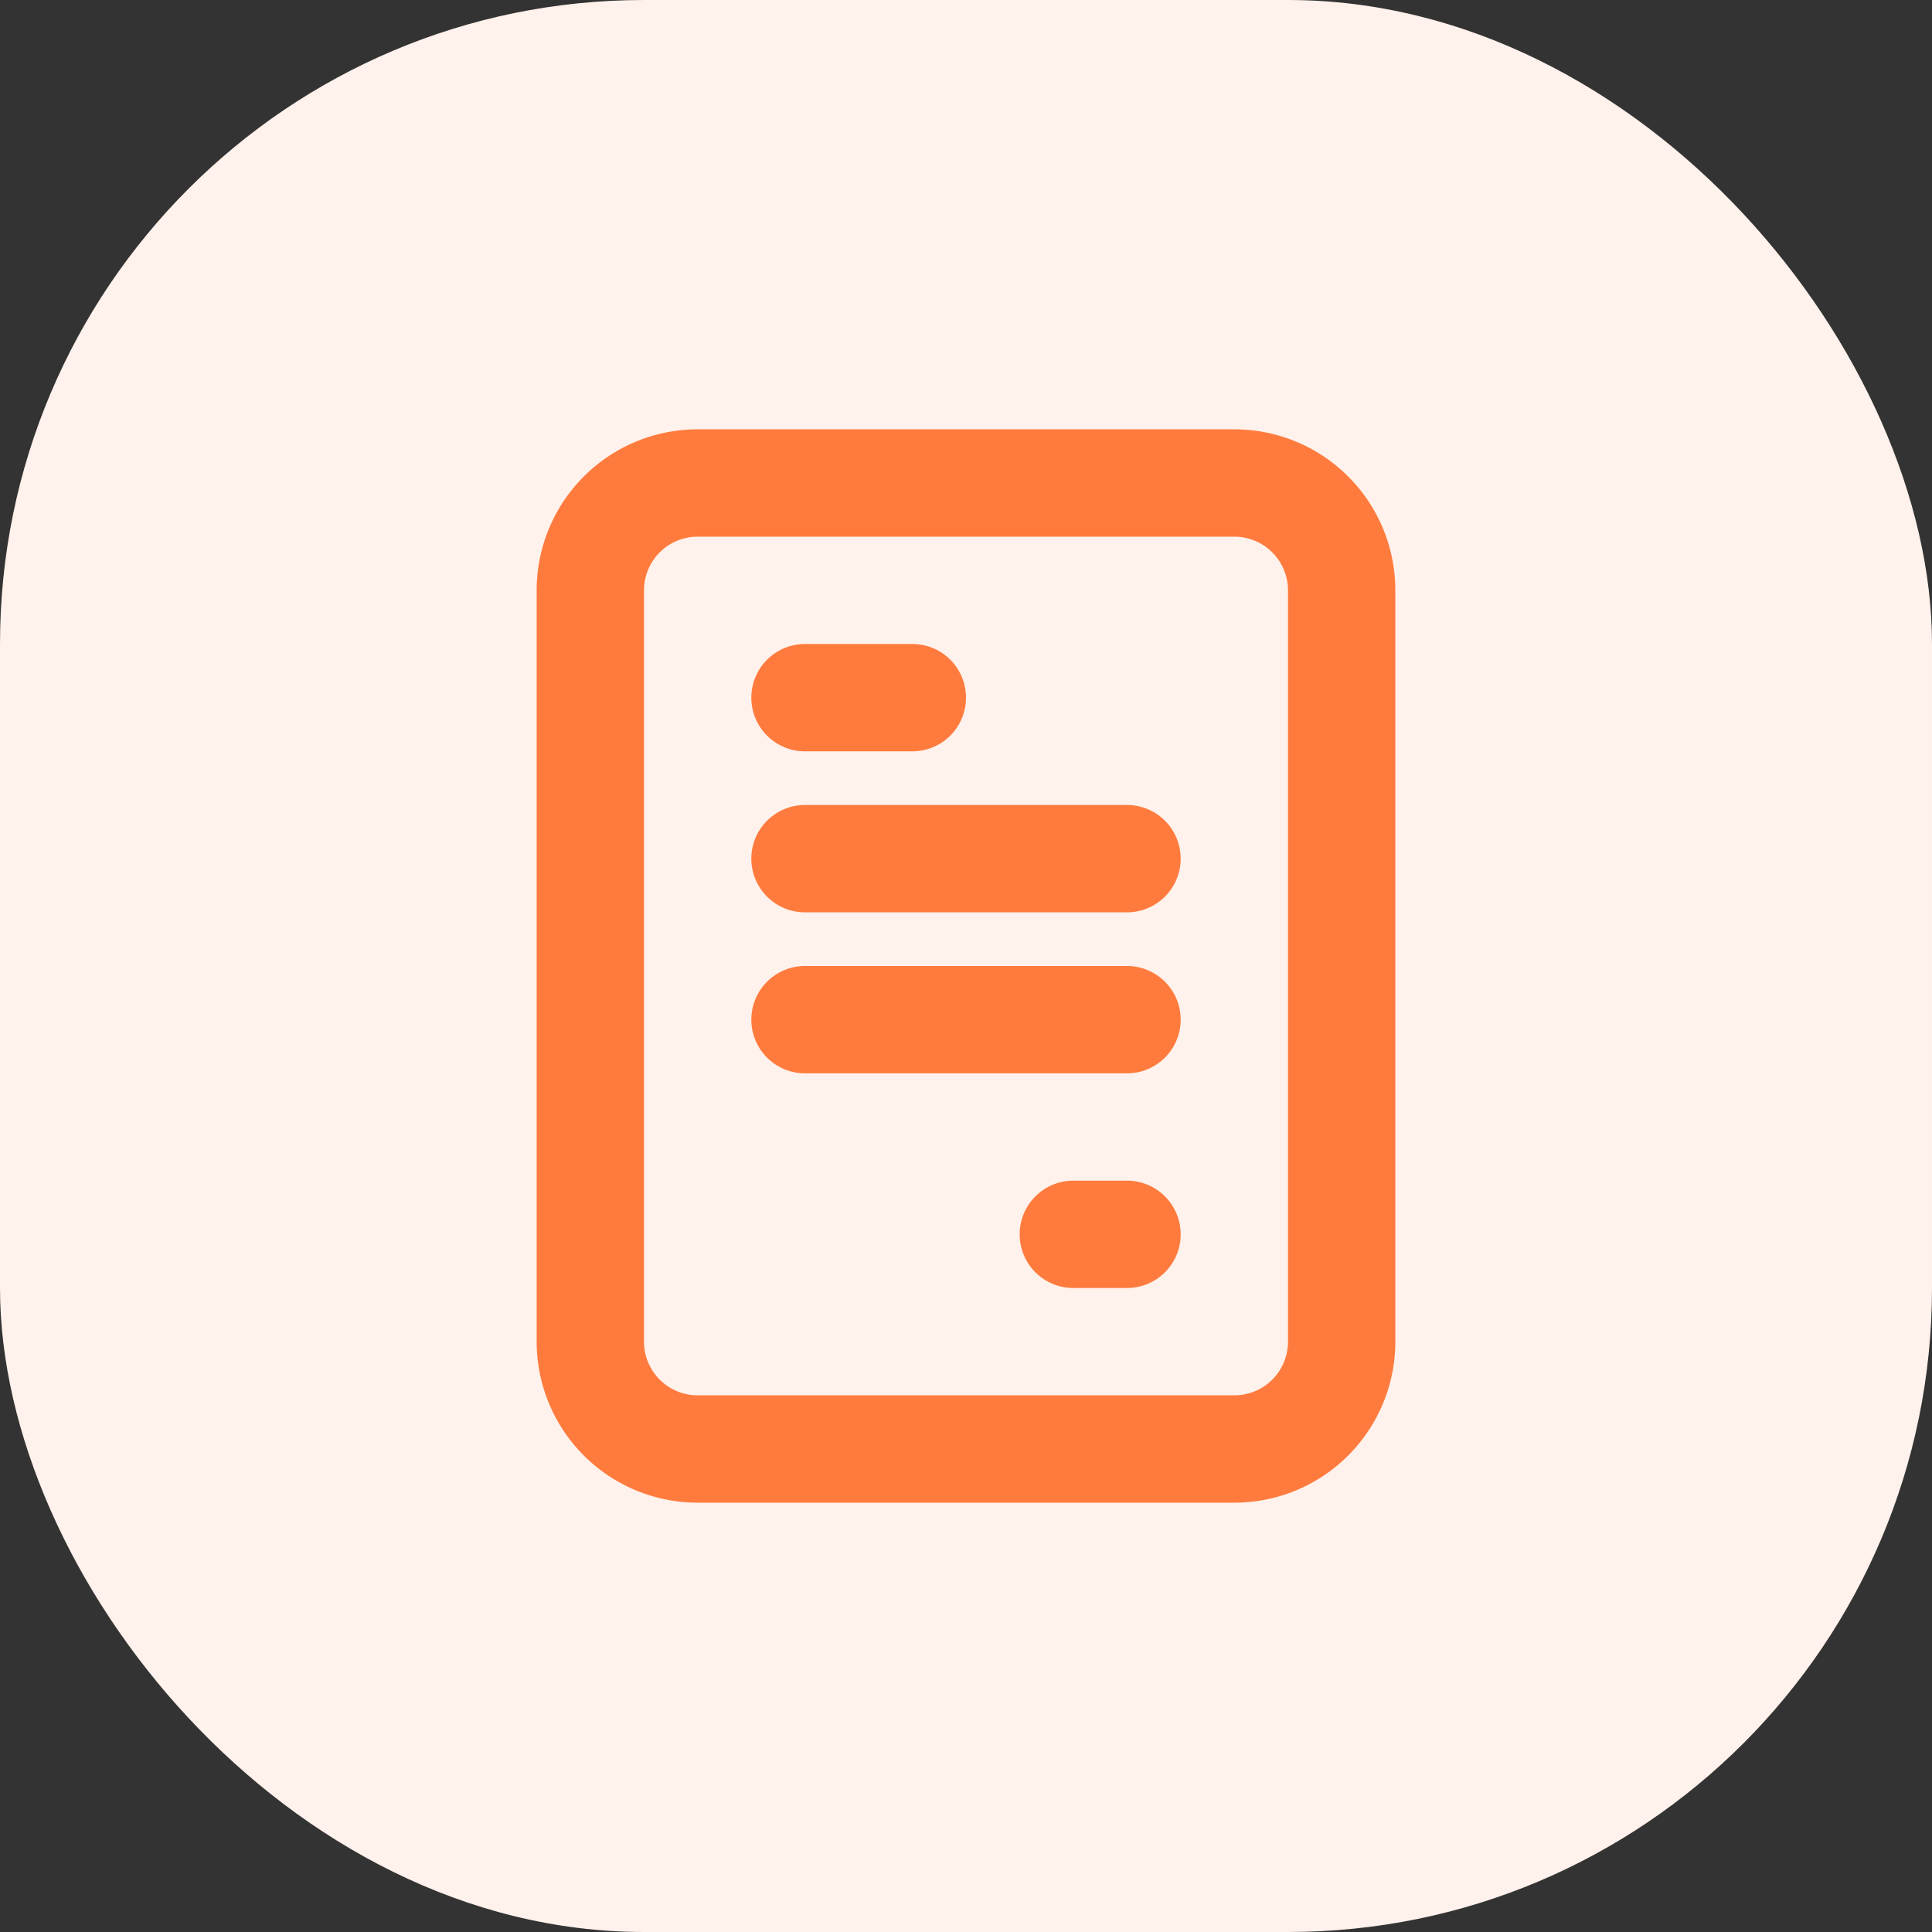 <svg xmlns="http://www.w3.org/2000/svg" width="36" height="36" viewBox="0 0 36 36"><rect x="0" y="0" width="36" height="36" fill="#333333" stroke="none"/><g transform="translate(-238 -871)"><rect width="36" height="36" rx="12" transform="translate(238 871)" fill="#fff1eb"/><g transform="translate(256 889)"><g transform="translate(-8 -10)"><path d="M13,2a1,1,0,0,1,1,1V17a1,1,0,0,1-1,1H3a1,1,0,0,1-1-1V3A1,1,0,0,1,3,2ZM3,0A3,3,0,0,0,0,3V17a3,3,0,0,0,3,3H13a3,3,0,0,0,3-3V3a3,3,0,0,0-3-3Z" fill="#ff7b3d"/><path d="M4,11a1,1,0,0,1,1-1h6a1,1,0,0,1,0,2H5A1,1,0,0,1,4,11Z" fill="#ff7b3d"/><path d="M4,8A1,1,0,0,1,5,7h6a1,1,0,0,1,0,2H5A1,1,0,0,1,4,8Z" fill="#ff7b3d"/><path d="M9,15a1,1,0,0,1,1-1h1a1,1,0,0,1,0,2H10A1,1,0,0,1,9,15Z" fill="#ff7b3d"/><path d="M4,5A1,1,0,0,1,5,4H7A1,1,0,0,1,7,6H5A1,1,0,0,1,4,5Z" fill="#ff7b3d"/></g></g></g></svg>